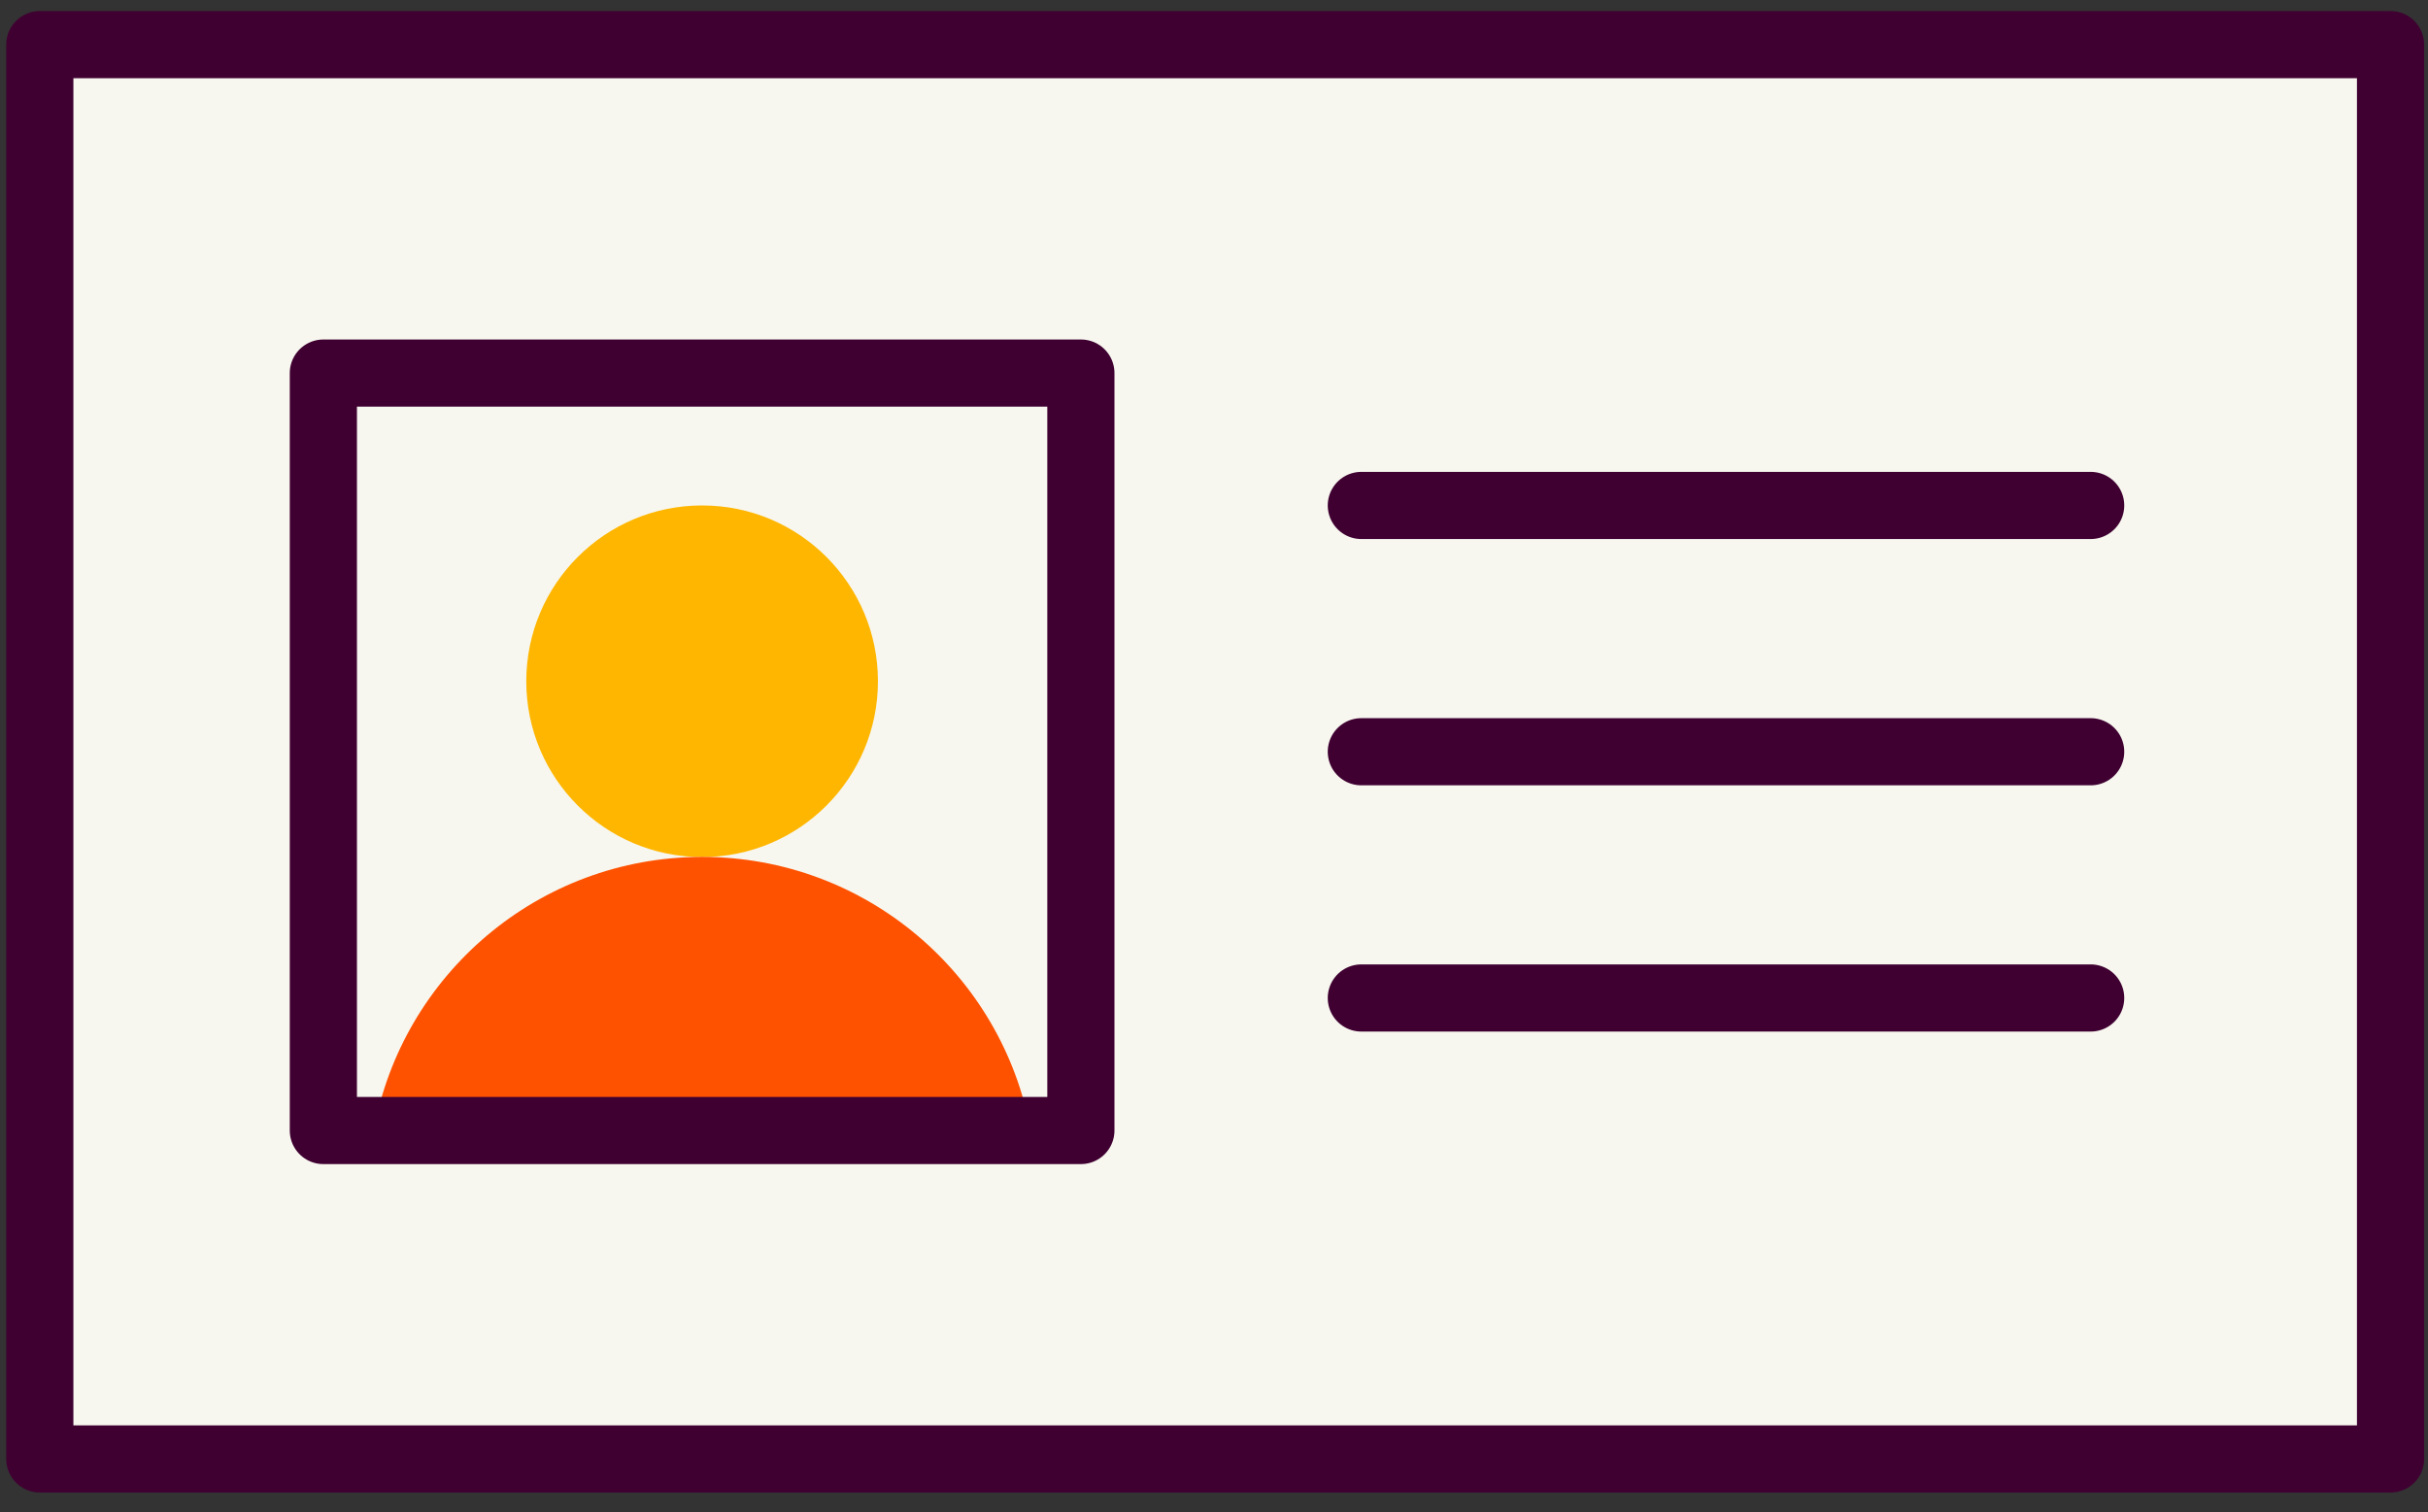 <svg xmlns="http://www.w3.org/2000/svg" width="122" height="76" viewBox="0 0 122 76" fill="none"><rect x="0" y="0" width="122" height="76" fill="#333333" stroke="none"/><path d="M120.118 2.243H2V73.315H120.118V2.243Z" fill="#F7F7EF" stroke="#3F0031" stroke-width="3.375" stroke-miterlimit="10" stroke-linecap="round" stroke-linejoin="round"></path><path d="M68.403 25.4H105.05" stroke="#3F0031" stroke-width="3.375" stroke-miterlimit="10" stroke-linecap="round" stroke-linejoin="round"></path><path d="M68.403 37.777H105.05" stroke="#3F0031" stroke-width="3.375" stroke-miterlimit="10" stroke-linecap="round" stroke-linejoin="round"></path><path d="M68.403 50.151H105.05" stroke="#3F0031" stroke-width="3.375" stroke-miterlimit="10" stroke-linecap="round" stroke-linejoin="round"></path><path d="M35.279 43.07C40.159 43.07 44.114 39.114 44.114 34.235C44.114 29.356 40.159 25.4 35.279 25.4C30.4 25.4 26.444 29.356 26.444 34.235C26.444 39.114 30.4 43.07 35.279 43.07Z" fill="#FFB601"></path><path d="M51.784 56.809H18.782C20.205 48.991 27.055 43.062 35.28 43.062C43.512 43.062 50.362 48.991 51.784 56.809Z" fill="#FE5201"></path><path d="M54.311 18.748H16.248V56.811H54.311V18.748Z" stroke="#3F0031" stroke-width="3.375" stroke-miterlimit="10" stroke-linecap="round" stroke-linejoin="round"></path></svg>